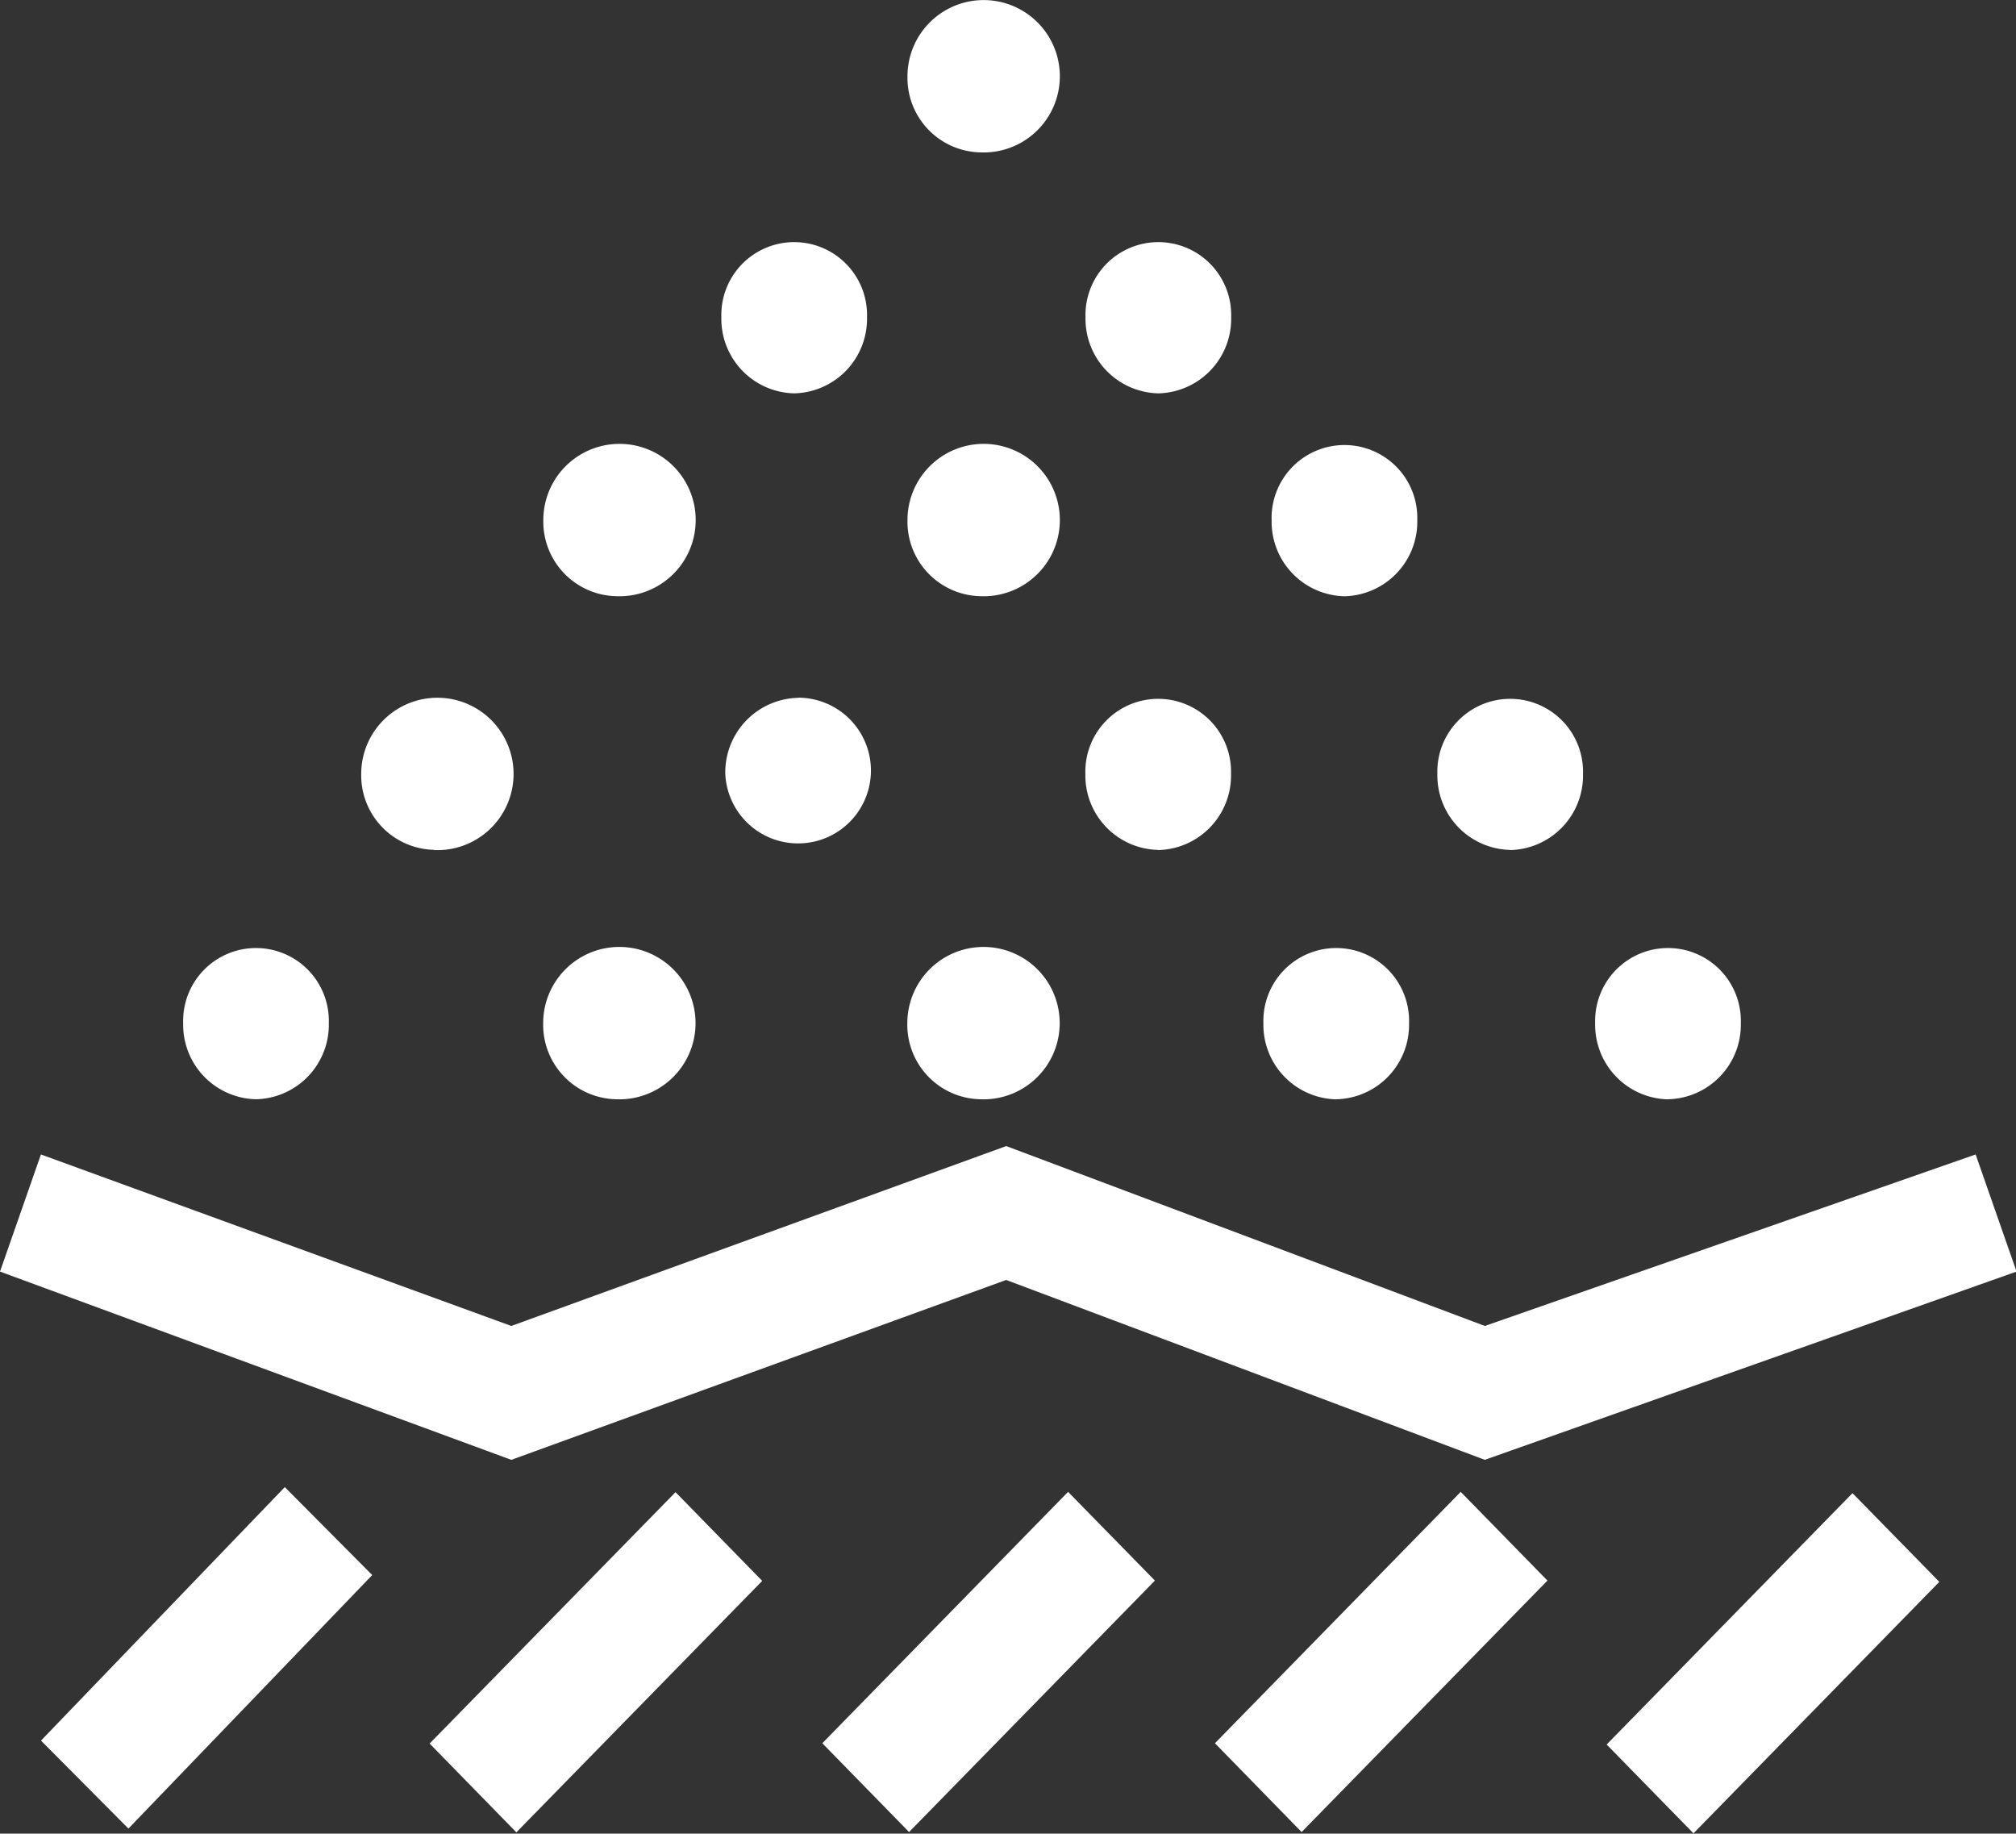 <?xml version="1.0" standalone="no"?><!DOCTYPE svg PUBLIC "-//W3C//DTD SVG 1.1//EN" "http://www.w3.org/Graphics/SVG/1.1/DTD/svg11.dtd"><svg t="1746365176548" class="icon" viewBox="0 0 1126 1024" version="1.1" xmlns="http://www.w3.org/2000/svg" p-id="26526" xmlns:xlink="http://www.w3.org/1999/xlink" width="43.984" height="40"><rect x="0" y="0" width="1126" height="1024" fill="#333333" stroke="none"/><path d="M239.955 973.69l48.455 49.594 137.31-140.431-48.413-49.551z m-217.056-1.645l48.834 49.13 136.171-141.569-48.834-49.13z m539.076-257.245l267.324 100.452 297.013-105.133-22.857-65.408-274.114 95.771-267.324-100.452-276.433 100.452-262.727-95.771L0 710.119l285.584 105.133z m116.604 258.721l48.413 49.594 137.31-140.431-48.455-49.551z m-219.291 0l48.455 49.594 137.31-140.431-48.497-49.551z m438.076 0.717l48.497 49.594 137.31-140.431-48.497-49.551zM142.961 613.884a41.623 41.623 0 0 0 40.695-42.467 40.695 40.695 0 1 0-81.349 0 41.623 41.623 0 0 0 40.653 42.467z m201.115 0a42.551 42.551 0 1 0-40.695-42.551 41.623 41.623 0 0 0 40.78 42.551z m203.392 0a42.551 42.551 0 1 0-40.695-42.551 41.623 41.623 0 0 0 40.738 42.551z m198.838 0a41.581 41.581 0 0 0 40.695-42.467 40.695 40.695 0 1 0-81.349 0 41.623 41.623 0 0 0 40.695 42.509z m185.301 0a41.581 41.581 0 0 0 40.695-42.467 40.695 40.695 0 1 0-81.349 0 41.623 41.623 0 0 0 40.611 42.509z m-689.206-139.165a42.551 42.551 0 1 0-40.653-42.509 41.623 41.623 0 0 0 40.695 42.382z m203.392-85.017a41.623 41.623 0 0 0-40.695 42.467 40.695 40.695 0 1 0 40.695-42.551z m201.073 85.017a41.623 41.623 0 0 0 40.695-42.467 40.695 40.695 0 1 0-81.349 0 41.581 41.581 0 0 0 40.738 42.382z m196.603 0a41.623 41.623 0 0 0 40.695-42.467 40.695 40.695 0 1 0-81.349 0 41.623 41.623 0 0 0 40.695 42.382zM344.16 332.938a42.551 42.551 0 1 0-40.695-42.551 41.623 41.623 0 0 0 40.695 42.551z m203.392 0a42.551 42.551 0 1 0-40.695-42.551 41.623 41.623 0 0 0 40.653 42.551z m-103.995-113.272a41.623 41.623 0 0 0 40.695-42.467 40.695 40.695 0 1 0-81.349 0 41.623 41.623 0 0 0 40.653 42.467z m203.392 0a41.623 41.623 0 0 0 40.695-42.467 40.695 40.695 0 1 0-81.349 0 41.623 41.623 0 0 0 40.653 42.467z m-99.398-134.569a42.551 42.551 0 1 0-40.695-42.551 41.623 41.623 0 0 0 40.653 42.551z m203.35 247.883a41.623 41.623 0 0 0 40.695-42.467 40.695 40.695 0 1 0-81.349 0 41.623 41.623 0 0 0 40.611 42.467z" fill="#ffffff" p-id="26527"></path></svg>